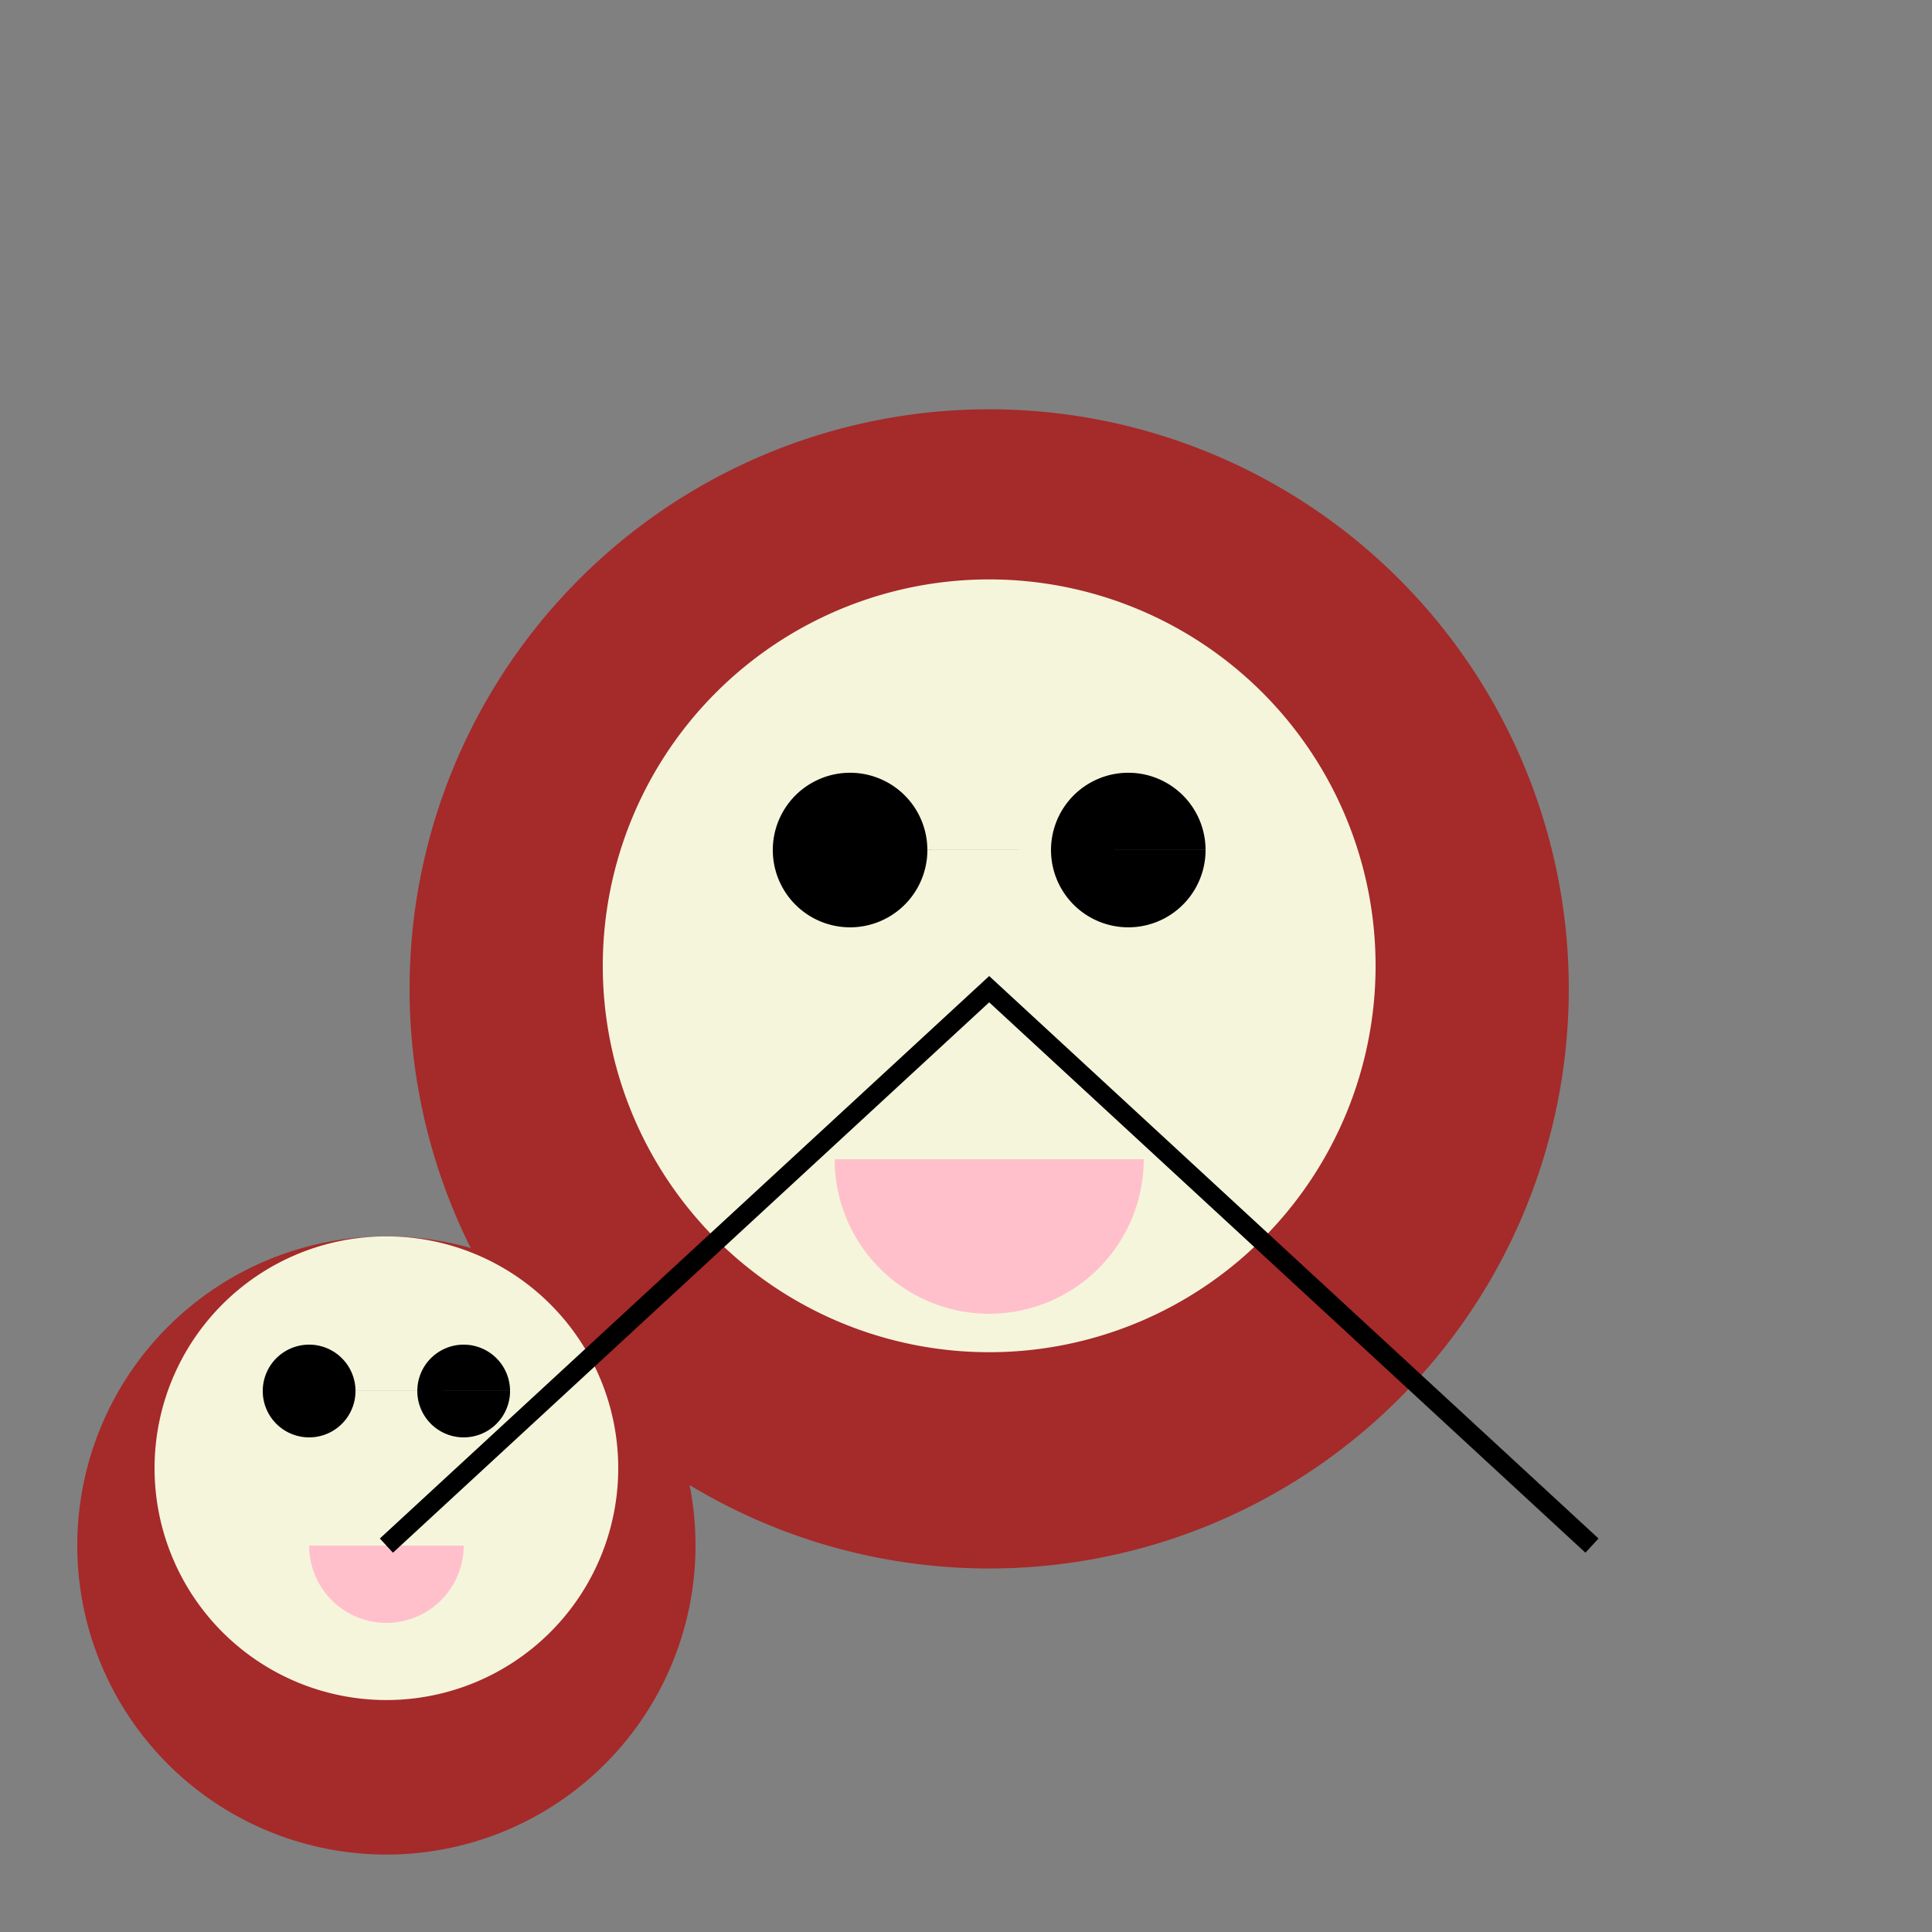 <!--

Generated by DrawGPT.
Free, open source, AI generated images in SVG, PNG, and HTML Canvas format.
https://drawgpt.ai

Created: 2023-09-27T15:34:10.644Z
Link: https://drawgpt.ai/prompt/106270/

-->
<svg xmlns="http://www.w3.org/2000/svg" xmlns:xlink="http://www.w3.org/1999/xlink" width="500" height="500"><rect width="100%" height="100%" fill="#808080" stroke="none"/><defs/><g><path fill="brown" stroke="none" paint-order="stroke fill markers" d=" M 406 256 A 150 150 0 1 1 406 255.85"/><path fill="beige" stroke="none" paint-order="stroke fill markers" d=" M 356 250 A 100 100 0 1 1 356 249.9"/><path fill="black" stroke="none" paint-order="stroke fill markers" d=" M 240 220 A 20 20 0 1 1 240 219.98 L 312 220 A 20 20 0 1 1 312 219.98"/><path fill="pink" stroke="none" paint-order="stroke fill markers" d=" M 296 300 A 40 40 0 0 1 216 300"/><path fill="brown" stroke="none" paint-order="stroke fill markers" d=" M 180 400 A 80 80 0 1 1 180 399.92"/><path fill="beige" stroke="none" paint-order="stroke fill markers" d=" M 160 380 A 60 60 0 1 1 160 379.94"/><path fill="black" stroke="none" paint-order="stroke fill markers" d=" M 92 360 A 12 12 0 1 1 92 359.988 L 132 360 A 12 12 0 1 1 132 359.988"/><path fill="pink" stroke="none" paint-order="stroke fill markers" d=" M 120 400 A 20 20 0 0 1 80 400"/><path fill="none" stroke="black" paint-order="fill stroke markers" d=" M 100 400 L 256 256 L 412 400" stroke-miterlimit="10" stroke-width="5" stroke-dasharray=""/></g></svg>